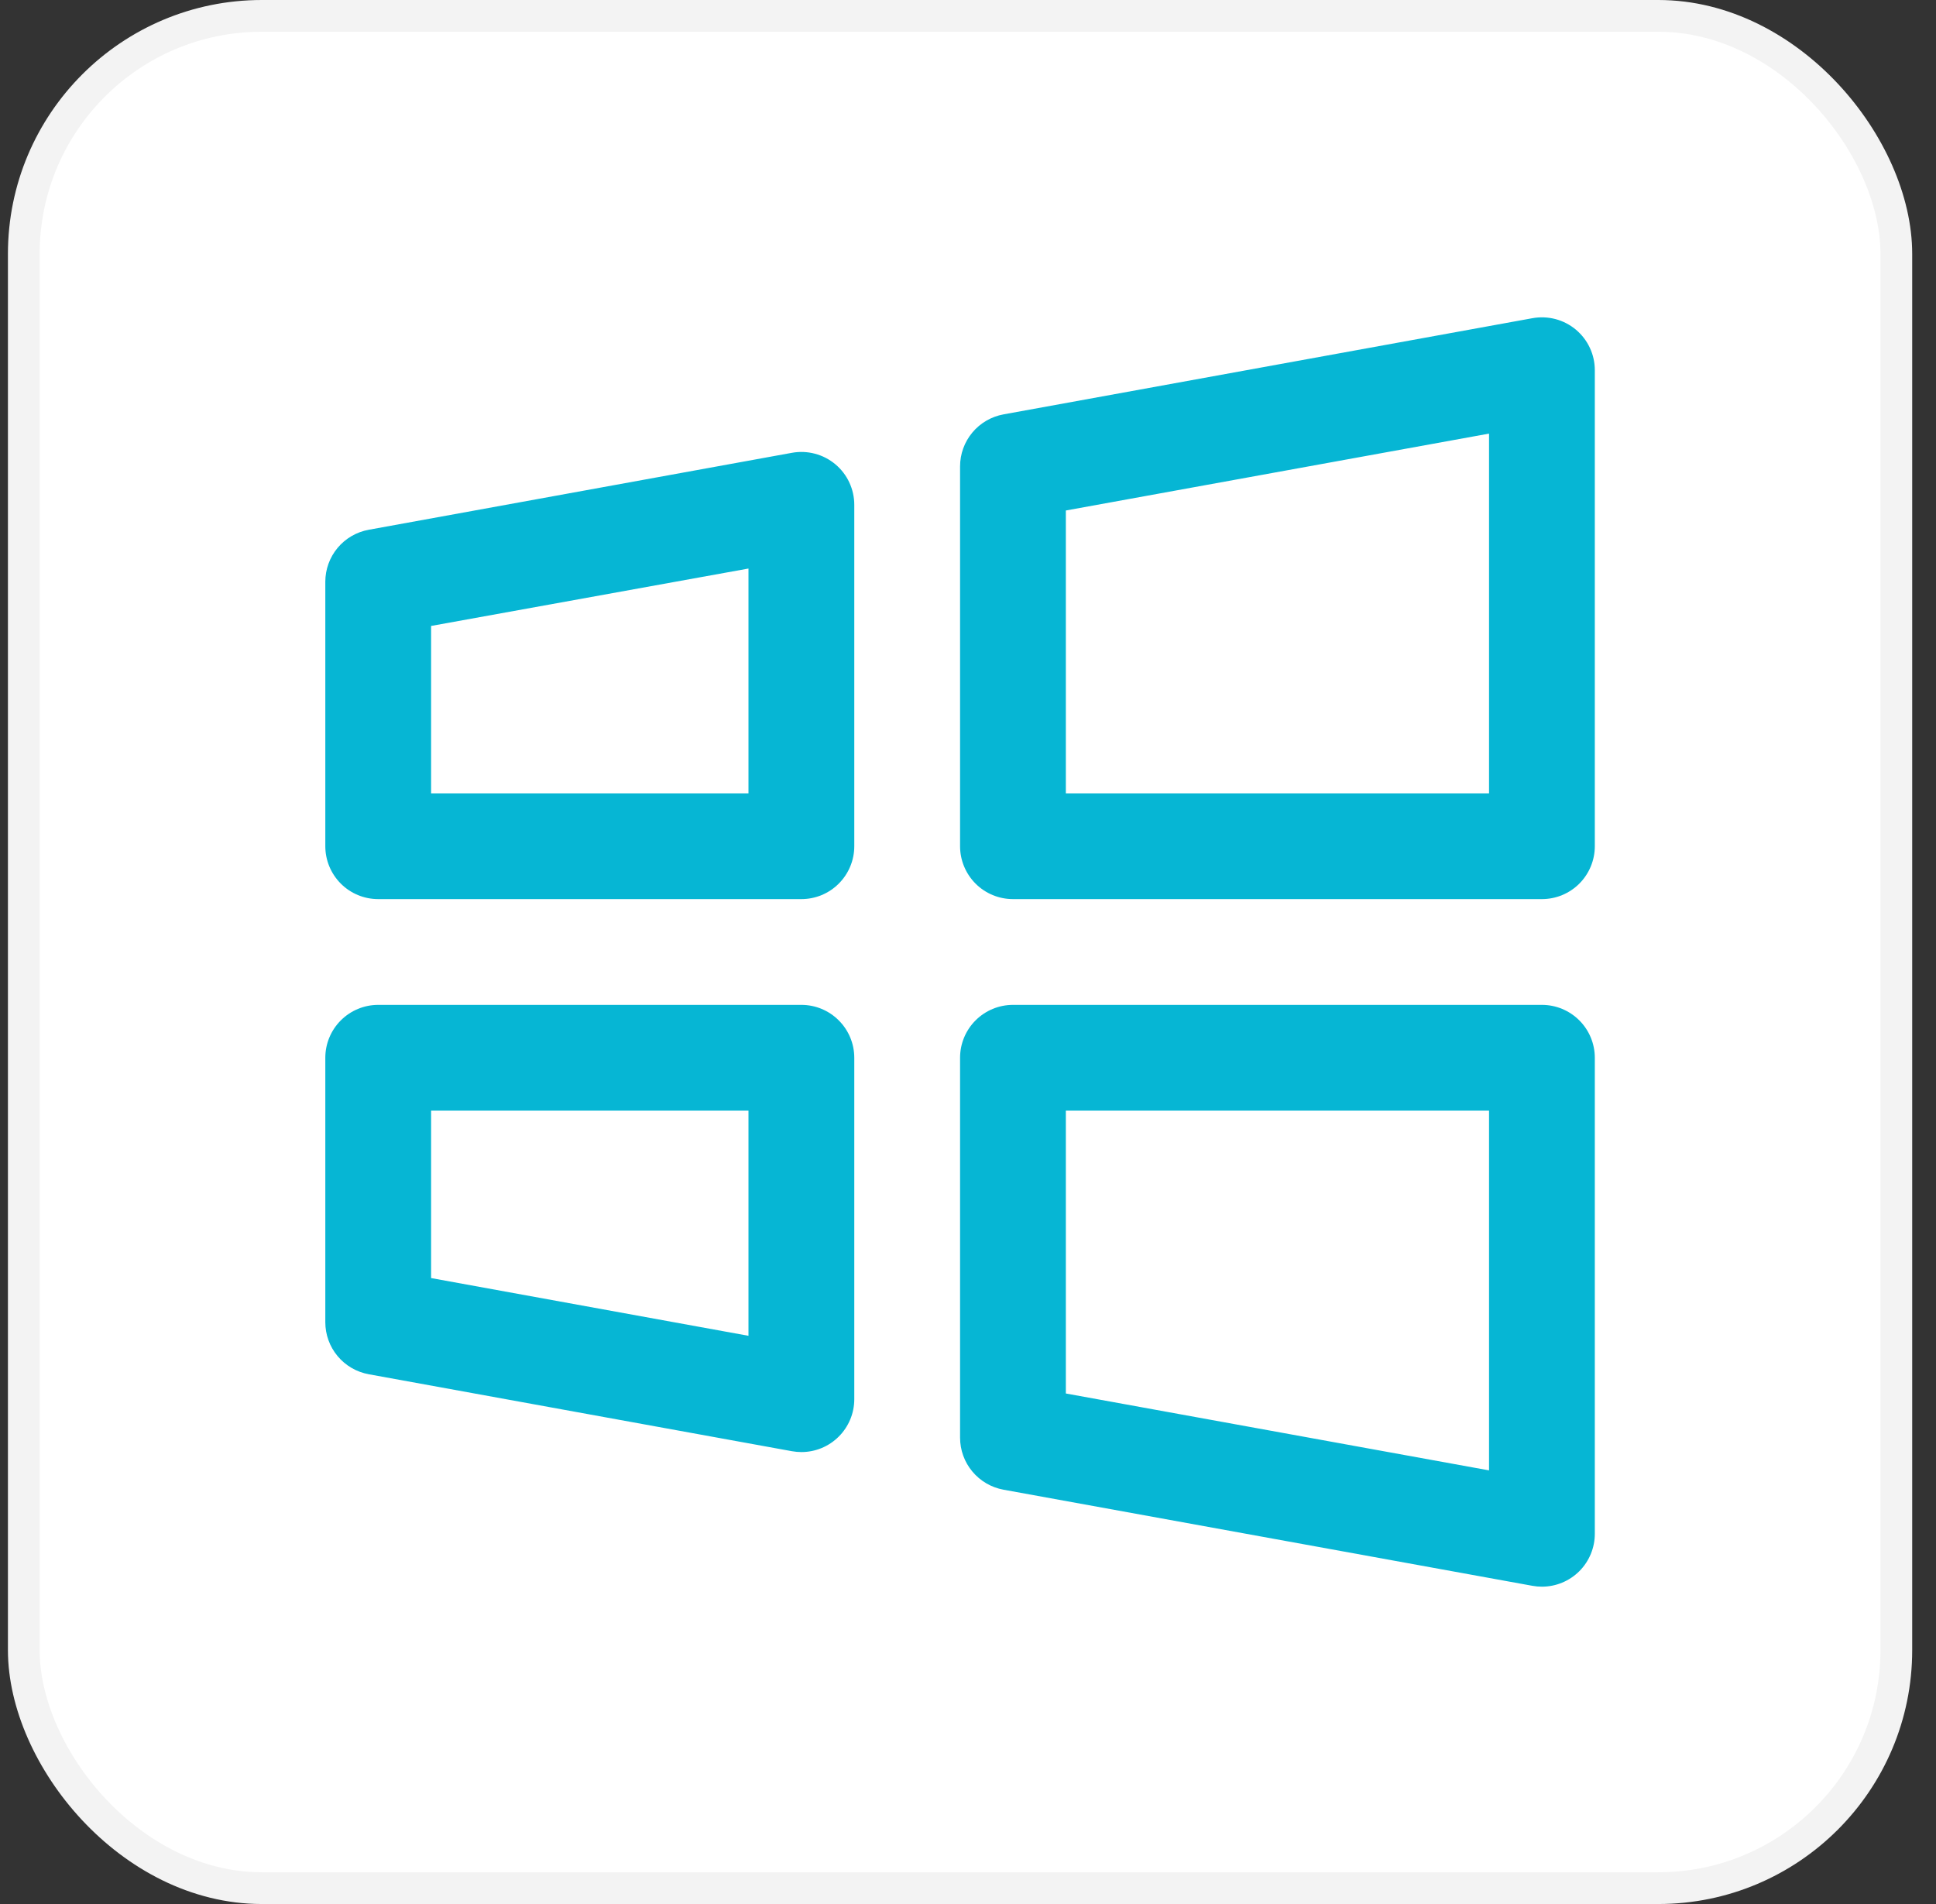 <svg width="61" height="60" viewBox="0 0 61 60" fill="none" xmlns="http://www.w3.org/2000/svg">
<rect x="0" y="0" width="61" height="60" fill="#333333" stroke="none"/>
<rect x="0.75" y="0.5" width="59" height="59" rx="7.5" fill="white"/>
<rect x="0.75" y="0.5" width="59" height="59" rx="7.5" stroke="#F3F3F3"/>
<path d="M48.583 31.666H31.917C31.475 31.666 31.051 31.842 30.738 32.155C30.426 32.467 30.25 32.891 30.25 33.333V45.302C30.25 45.693 30.386 46.071 30.637 46.371C30.887 46.671 31.234 46.874 31.619 46.944L48.285 49.973C48.384 49.991 48.483 50 48.583 50C49.025 50 49.449 49.824 49.762 49.512C50.074 49.199 50.25 48.775 50.25 48.333V33.333C50.25 32.891 50.074 32.467 49.762 32.155C49.449 31.842 49.025 31.666 48.583 31.666ZM46.917 46.335L33.583 43.912V35H46.917V46.335ZM25.25 31.666H11.917C11.475 31.666 11.051 31.842 10.738 32.155C10.426 32.467 10.25 32.891 10.25 33.333V41.666C10.25 42.057 10.387 42.435 10.637 42.734C10.887 43.034 11.235 43.236 11.619 43.306L24.952 45.731C25.05 45.748 25.15 45.758 25.25 45.758C25.692 45.758 26.116 45.583 26.428 45.27C26.741 44.958 26.917 44.533 26.917 44.092V33.333C26.917 32.891 26.741 32.467 26.428 32.155C26.116 31.842 25.692 31.666 25.25 31.666ZM23.583 42.094L13.583 40.275V35H23.583V42.094ZM49.652 10.387C49.465 10.231 49.245 10.117 49.009 10.055C48.773 9.993 48.526 9.983 48.285 10.027L31.619 13.058C31.235 13.128 30.887 13.33 30.637 13.63C30.387 13.93 30.25 14.307 30.25 14.698V26.666C30.25 27.108 30.426 27.532 30.738 27.845C31.051 28.158 31.475 28.333 31.917 28.333H48.583C49.025 28.333 49.449 28.158 49.762 27.845C50.074 27.532 50.25 27.108 50.25 26.666V11.666C50.25 11.422 50.197 11.181 50.093 10.96C49.99 10.739 49.839 10.544 49.652 10.387ZM46.917 25H33.583V16.087L46.917 13.664V25ZM26.319 14.629C26.131 14.473 25.912 14.359 25.675 14.297C25.439 14.235 25.192 14.225 24.952 14.269L11.619 16.694C11.235 16.763 10.887 16.966 10.637 17.265C10.387 17.565 10.25 17.943 10.25 18.333V26.666C10.25 27.108 10.426 27.532 10.738 27.845C11.051 28.158 11.475 28.333 11.917 28.333H25.25C25.692 28.333 26.116 28.158 26.428 27.845C26.741 27.532 26.917 27.108 26.917 26.666V15.908C26.917 15.664 26.863 15.423 26.76 15.202C26.657 14.981 26.506 14.786 26.319 14.629ZM23.583 25H13.583V19.725L23.583 17.916V25Z" fill="#06B6D4"/>
</svg>
